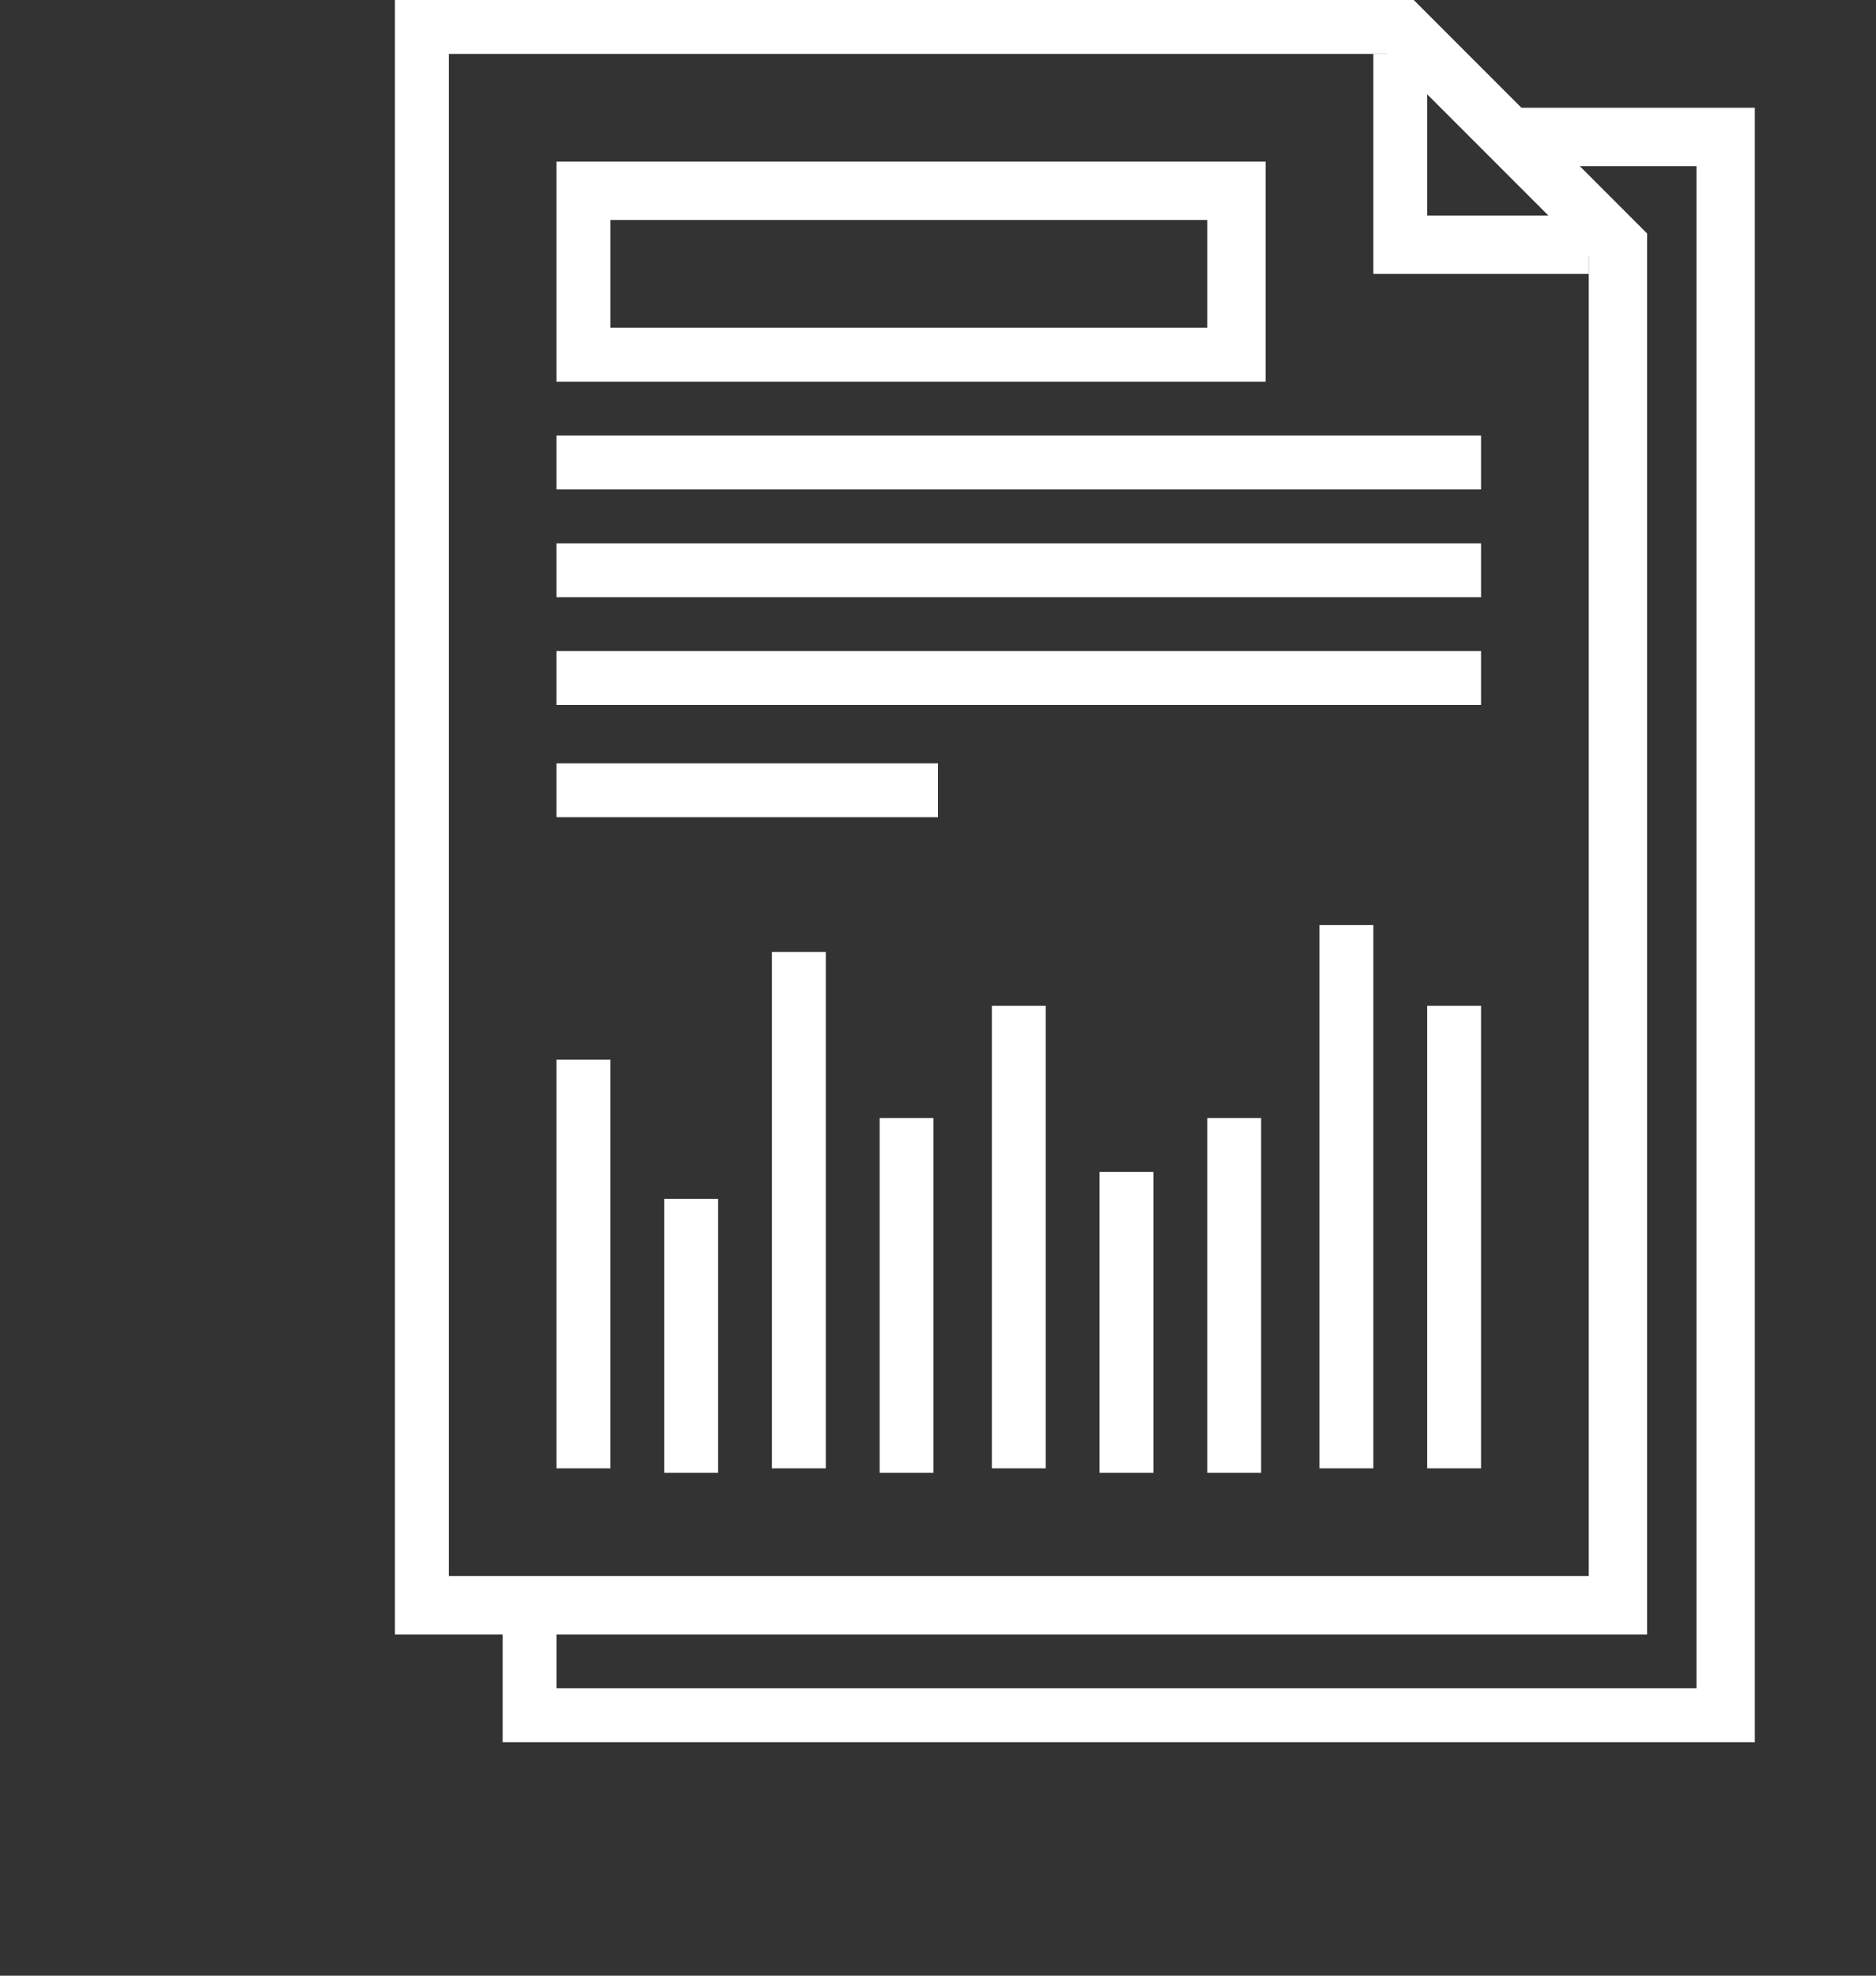 <?xml version="1.0" encoding="utf-8"?>
<!-- Generator: Adobe Illustrator 24.1.3, SVG Export Plug-In . SVG Version: 6.00 Build 0)  -->
<svg version="1.1" id="Layer_1" xmlns="http://www.w3.org/2000/svg" xmlns:xlink="http://www.w3.org/1999/xlink" x="0px" y="0px"
	 viewBox="0 0 41.8 44" style="enable-background:new 0 0 41.8 44;" xml:space="preserve">
<rect x="0" y="0" width="41.8" height="44" fill="#333333" stroke="none"/>
<style type="text/css">
	.st0{fill:#FFFFFF;}
</style>
<g id="Layer_2_1_">
	<g id="Layer_1-2">
		<polygon class="st0" points="39.1,38.8 11.2,38.8 11.2,35.8 12.4,35.8 12.4,37.6 37.8,37.6 37.8,3.7 33.6,3.7 33.6,2.4 39.1,2.4 
					"/>
		<rect x="12.4" y="9.7" class="st0" width="20.6" height="1.2"/>
		<rect x="12.4" y="12.1" class="st0" width="20.6" height="1.2"/>
		<rect x="12.4" y="14.5" class="st0" width="20.6" height="1.2"/>
		<rect x="12.4" y="17" class="st0" width="8.5" height="1.2"/>
		<rect x="12.4" y="23.6" class="st0" width="1.2" height="9.1"/>
		<rect x="14.8" y="26.7" class="st0" width="1.2" height="6.1"/>
		<rect x="17.2" y="21.2" class="st0" width="1.2" height="11.5"/>
		<rect x="19.6" y="24.9" class="st0" width="1.2" height="7.9"/>
		<rect x="22.1" y="22.4" class="st0" width="1.2" height="10.3"/>
		<rect x="24.5" y="26.1" class="st0" width="1.2" height="6.7"/>
		<rect x="26.9" y="24.9" class="st0" width="1.2" height="7.9"/>
		<rect x="29.4" y="20.6" class="st0" width="1.2" height="12.1"/>
		<rect x="31.8" y="22.4" class="st0" width="1.2" height="10.3"/>
		<polygon class="st0" points="35.4,6.1 30.6,6.1 30.6,1.2 31.8,1.2 31.8,4.8 35.4,4.8 		"/>
		<path class="st0" d="M36.7,36.4H8.8V0h22.7l5.2,5.2V36.4z M10,35.1h25.4V5.7l-4.5-4.5H10V35.1z"/>
		<path class="st0" d="M28.2,8.5H12.4V3.6h15.8V8.5z M13.6,7.3h13.3V4.9H13.6V7.3z"/>
	</g>
</g>
</svg>
